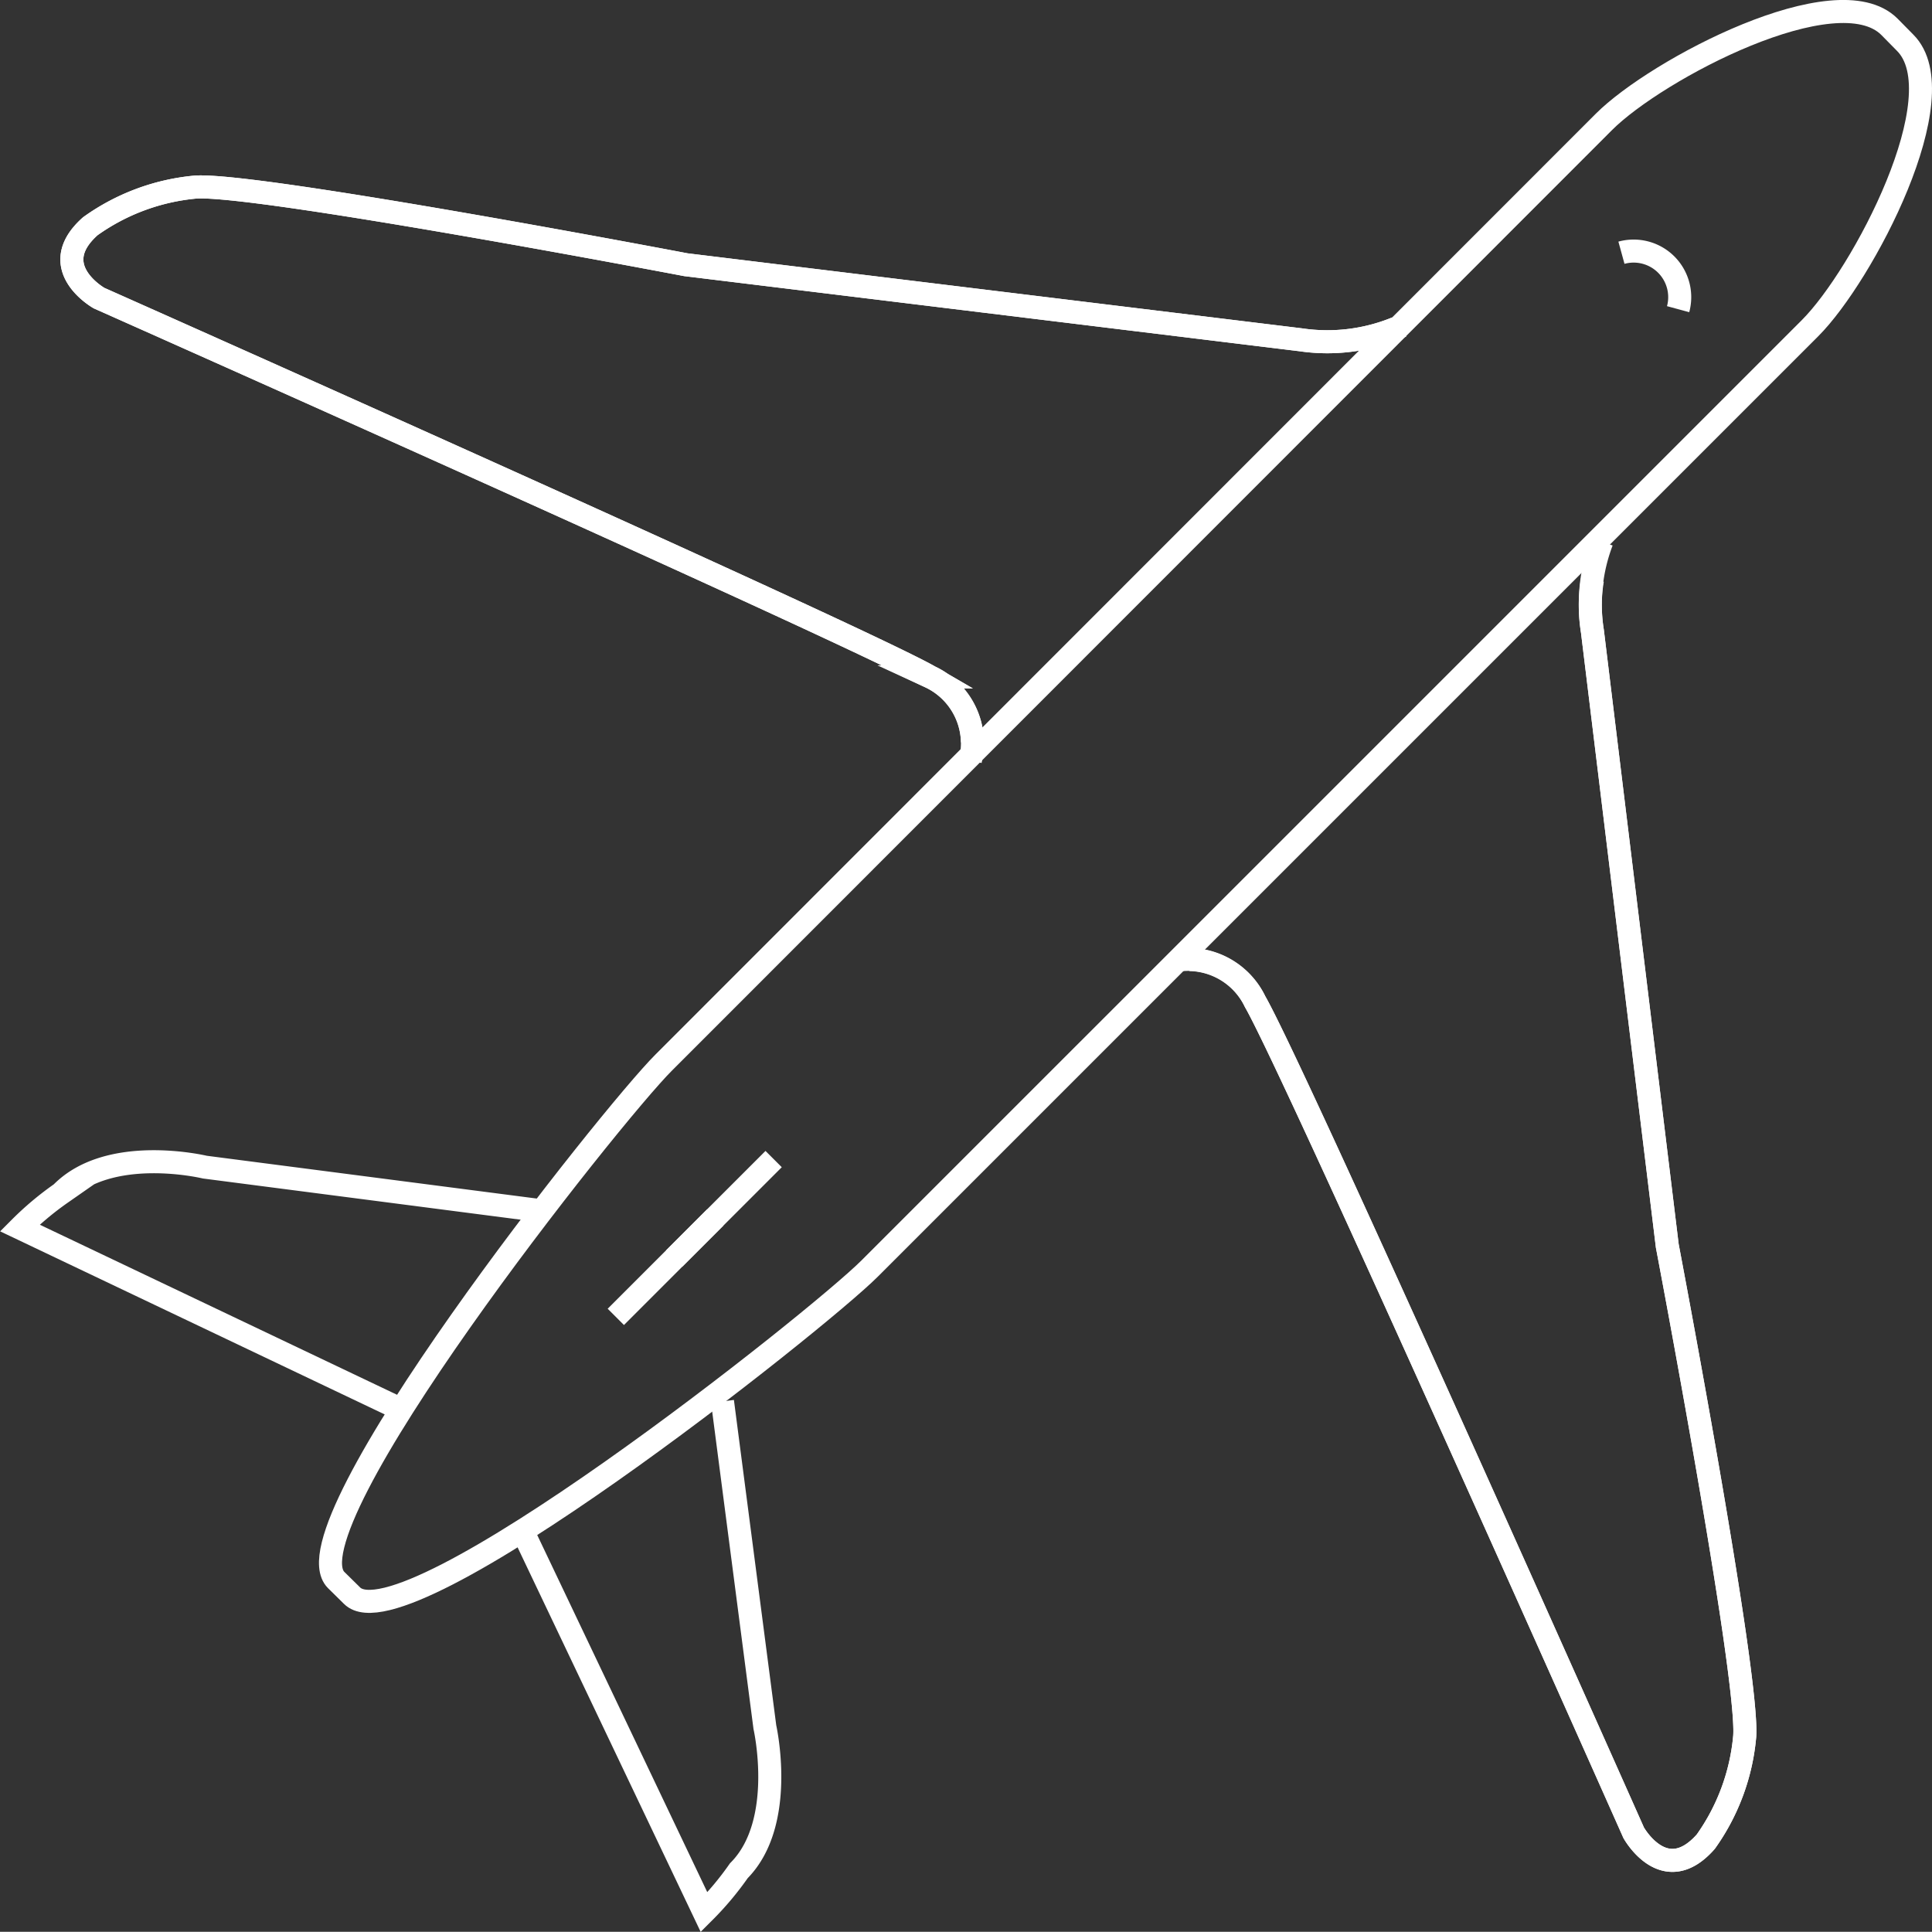 <?xml version="1.0" encoding="UTF-8"?> <svg xmlns="http://www.w3.org/2000/svg" id="Icon" viewBox="0 0 83.86 83.85"><rect x="0" y="0" width="83.86" height="83.85" fill="#333333" stroke="none"/><defs><style>.cls-1{fill:none;stroke:#fff;stroke-miterlimit:10;}</style></defs><title>aerospace-icon-white</title><path class="cls-1" d="M455.38,368.5a7.87,7.87,0,0,1-4.12.5l-26.7-3.26s-18.63-3.55-21.28-3.37a9.29,9.29,0,0,0-4.57,1.7c-2,1.78.38,3.12.38,3.12s33.16,14.75,36.07,16.44a3.16,3.16,0,0,1,1.75,3.62" transform="translate(-394.79 -354.25)"></path><path class="cls-1" d="M446.43,395.9a3.24,3.24,0,0,1,2.84,1.83c1.69,2.92,16.43,36.07,16.43,36.07s1.34,2.42,3.13.39a9.28,9.28,0,0,0,1.69-4.57c.19-2.65-3.36-21.29-3.36-21.29l-3.25-26.68a7.63,7.63,0,0,1,.41-3.9" transform="translate(-394.79 -354.25)"></path><path class="cls-1" d="M455.63,368.4a7.94,7.94,0,0,1-4.37.6l-26.7-3.26s-18.63-3.55-21.28-3.37a9.29,9.29,0,0,0-4.57,1.7c-2,1.78.38,3.12.38,3.12s33.16,14.75,36.07,16.44a3.22,3.22,0,0,1,1.84,2.83" transform="translate(-394.79 -354.25)"></path><path class="cls-1" d="M445.89,395.93a3.2,3.2,0,0,1,3.38,1.8c1.69,2.92,16.43,36.07,16.43,36.07s1.34,2.42,3.13.39a9.28,9.28,0,0,0,1.69-4.57c.19-2.65-3.36-21.29-3.36-21.29l-3.25-26.68a6.8,6.8,0,0,1,0-2.23" transform="translate(-394.79 -354.25)"></path><path class="cls-1" d="M418.18,406.79l-14.5-1.88s-4.15-1-6.23,1.13a13.22,13.22,0,0,0-1.8,1.51l16.51,7.86" transform="translate(-394.79 -354.25)"></path><path class="cls-1" d="M417.57,420.91l7.78,16.34a13.22,13.22,0,0,0,1.51-1.8c2.07-2.08,1.13-6.23,1.13-6.23l-1.84-14.14" transform="translate(-394.79 -354.25)"></path><path class="cls-1" d="M432.54,409.31c-2.27,2.27-20.19,16.49-22.47,14.2l-.69-.68c-2.27-2.28,11.94-20.19,14.22-22.46l40.81-40.83c2.28-2.28,10.11-6.4,12.39-4.13l.68.69c2.29,2.28-1.84,10.11-4.12,12.39Z" transform="translate(-394.79 -354.25)"></path><line class="cls-1" x1="26.73" y1="57.16" x2="31.05" y2="52.84"></line><line class="cls-1" x1="29.26" y1="54.63" x2="33.58" y2="50.31"></line><path class="cls-1" d="M465.17,365.22a2,2,0,0,1,1.95.52,2,2,0,0,1,.51,1.93" transform="translate(-394.79 -354.25)"></path></svg> 